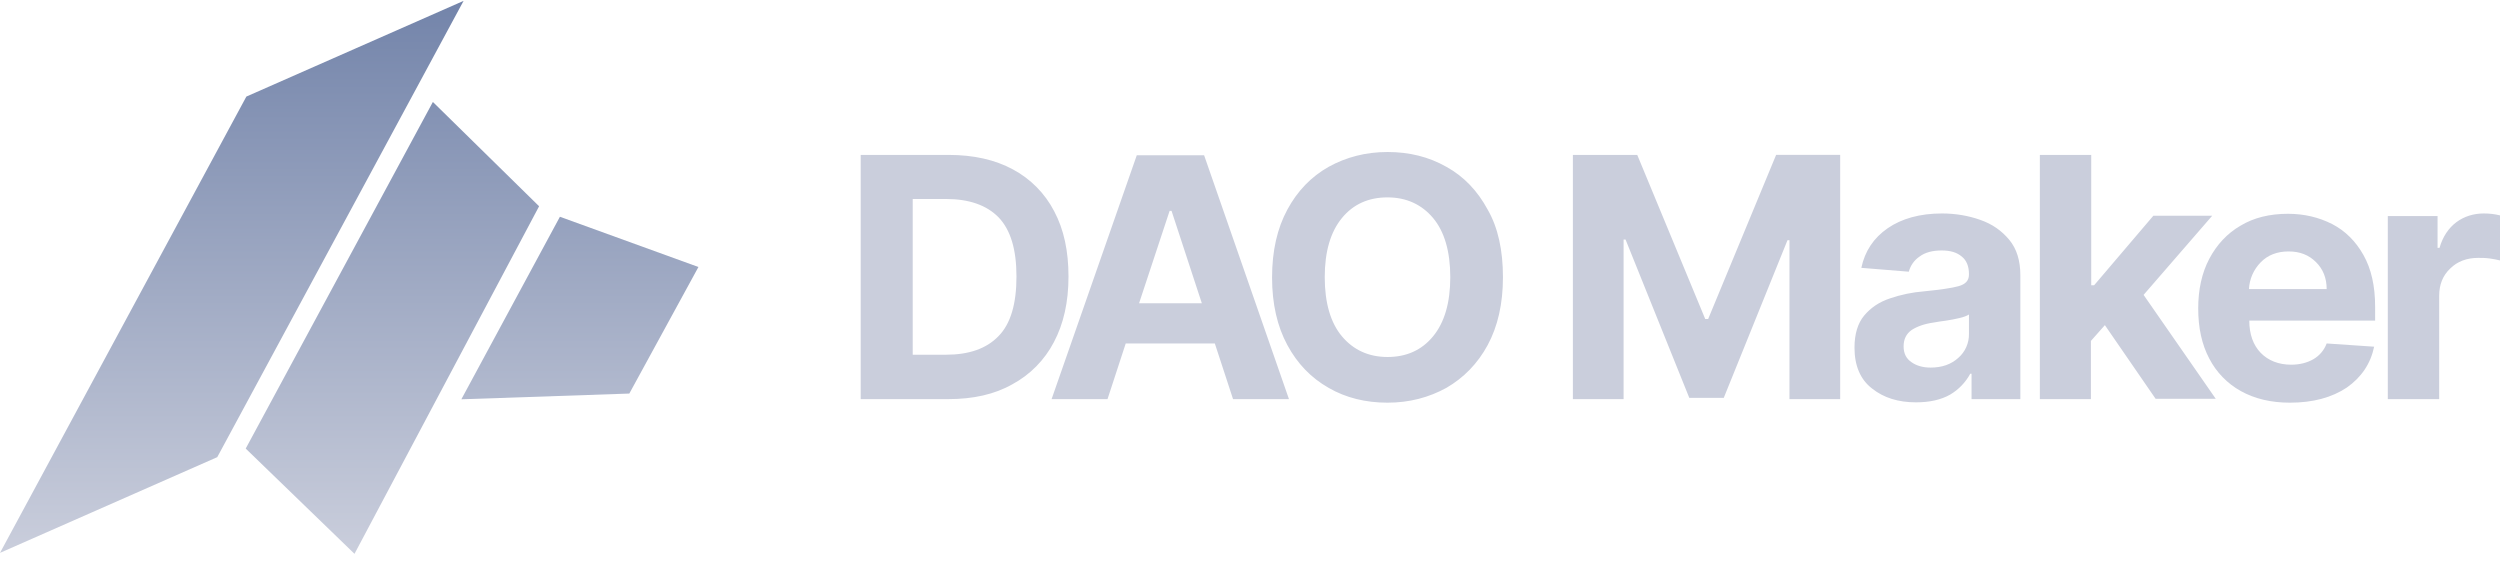 <svg width="172" height="39" viewBox="0 0 172 39" fill="none" xmlns="http://www.w3.org/2000/svg">
<g clip-path="url(#clip0_26_77)">
<path d="M0 38.037L16.95 6.644L31.895 0.059L14.947 31.452L0 38.037Z" fill="url(#paint0_linear_26_77)"/>
<path d="M16.905 30.862L29.782 7.015L37.09 14.191L24.389 38.103L16.905 30.862Z" fill="url(#paint1_linear_26_77)"/>
<path d="M38.522 14.913L48.052 18.37L43.297 27.077L31.741 27.471L38.522 14.913Z" fill="url(#paint2_linear_26_77)"/>
<path d="M65.234 27.46H59.216V10.658H65.279C66.98 10.658 68.456 10.99 69.687 11.654C70.903 12.304 71.894 13.308 72.528 14.533C73.199 15.795 73.512 17.278 73.512 19.026C73.512 20.775 73.177 22.28 72.506 23.543C71.864 24.775 70.866 25.786 69.642 26.443C68.434 27.129 66.957 27.46 65.234 27.46ZM62.795 24.405H65.078C66.667 24.405 67.875 23.985 68.702 23.121C69.53 22.28 69.933 20.907 69.933 19.025C69.933 17.166 69.53 15.816 68.702 14.953C67.875 14.111 66.666 13.69 65.077 13.69H62.795V24.405ZM76.197 27.46H72.349L78.211 10.68H82.842L88.681 27.46H84.834L83.58 23.629H77.45L76.197 27.46ZM78.368 20.863H82.686L80.603 14.509H80.469L78.368 20.863ZM103.403 19.07C103.403 20.907 103.045 22.457 102.352 23.741C101.658 25.025 100.696 25.999 99.511 26.685C98.302 27.349 96.96 27.704 95.46 27.704C93.962 27.704 92.597 27.372 91.411 26.685C90.203 25.999 89.263 25.025 88.57 23.741C87.876 22.457 87.518 20.907 87.518 19.092C87.518 17.254 87.876 15.705 88.57 14.421C89.263 13.137 90.203 12.162 91.411 11.477C92.619 10.812 93.962 10.458 95.46 10.458C96.96 10.458 98.302 10.79 99.511 11.477C100.719 12.141 101.658 13.137 102.352 14.421C103.068 15.661 103.403 17.233 103.403 19.07ZM99.779 19.07C99.779 17.299 99.376 15.926 98.593 14.996C97.81 14.066 96.758 13.58 95.46 13.58C94.163 13.58 93.111 14.044 92.329 14.996C91.545 15.948 91.142 17.299 91.142 19.07C91.142 20.841 91.545 22.213 92.329 23.143C93.111 24.073 94.163 24.561 95.46 24.561C96.758 24.561 97.81 24.095 98.593 23.143C99.376 22.192 99.779 20.841 99.779 19.07ZM108.214 10.658H112.643L117.32 21.948H117.521L122.197 10.657H126.604V27.46H123.115V16.524H122.98L118.595 27.372H116.223L111.838 16.48H111.703V27.461H108.214V10.656V10.658ZM131.818 27.681C130.61 27.681 129.602 27.372 128.797 26.73C127.991 26.109 127.589 25.157 127.589 23.918C127.589 22.988 127.812 22.236 128.26 21.705C128.707 21.173 129.289 20.774 130.028 20.53C130.787 20.27 131.577 20.107 132.377 20.044C133.473 19.933 134.278 19.822 134.748 19.689C135.218 19.557 135.464 19.313 135.464 18.893V18.848C135.464 18.34 135.307 17.918 134.972 17.653C134.636 17.365 134.189 17.232 133.585 17.232C132.958 17.232 132.444 17.365 132.063 17.653C131.7 17.899 131.438 18.269 131.326 18.693L128.059 18.428C128.305 17.276 128.909 16.369 129.871 15.704C130.833 15.041 132.086 14.686 133.607 14.686C134.547 14.686 135.442 14.842 136.247 15.129C137.075 15.417 137.724 15.881 138.239 16.501C138.753 17.121 139 17.941 139 18.937V27.46H135.643V25.712H135.554C135.231 26.309 134.752 26.806 134.167 27.151C133.54 27.506 132.757 27.681 131.818 27.681ZM132.824 25.29C133.607 25.29 134.233 25.069 134.726 24.626C134.964 24.421 135.153 24.165 135.28 23.878C135.408 23.591 135.47 23.28 135.464 22.966V21.637C135.33 21.726 135.106 21.814 134.815 21.881C134.512 21.953 134.206 22.012 133.898 22.058C133.562 22.102 133.272 22.146 133.026 22.192C132.4 22.28 131.907 22.457 131.526 22.7C131.147 22.966 130.968 23.342 130.968 23.829C130.968 24.316 131.147 24.67 131.505 24.914C131.84 25.157 132.287 25.29 132.824 25.29ZM140.342 27.46V10.658H143.876V19.624H144.078L148.15 14.843H152.2L147.479 20.288L152.445 27.439H148.307L144.816 22.37L143.855 23.454V27.461L140.342 27.46Z" fill="#CACEDC"/>
<path d="M157.547 27.704C156.249 27.704 155.13 27.438 154.169 26.906C153.241 26.391 152.485 25.613 151.998 24.67C151.484 23.697 151.237 22.546 151.237 21.217C151.237 19.933 151.484 18.782 151.998 17.808C152.513 16.834 153.229 16.059 154.146 15.528C155.064 14.974 156.16 14.709 157.413 14.709C158.531 14.709 159.538 14.952 160.456 15.417C161.351 15.882 162.067 16.59 162.604 17.542C163.141 18.494 163.409 19.668 163.409 21.106V22.058H154.751C154.751 22.989 155.019 23.741 155.533 24.272C156.048 24.804 156.764 25.091 157.636 25.091C158.218 25.091 158.732 24.958 159.158 24.715C159.581 24.471 159.905 24.088 160.075 23.63L163.341 23.852C163.096 25.025 162.469 25.954 161.462 26.663C160.433 27.35 159.135 27.704 157.547 27.704ZM154.728 19.889H160.075C160.075 19.137 159.829 18.517 159.337 18.03C158.845 17.542 158.24 17.299 157.457 17.299C156.674 17.299 156.025 17.542 155.533 18.051C155.049 18.544 154.763 19.198 154.728 19.889ZM164.281 27.46V14.864H167.704V17.055H167.838C168.062 16.28 168.465 15.682 169.002 15.284C169.539 14.886 170.188 14.686 170.881 14.686C171.284 14.686 171.642 14.73 172 14.819V17.918C171.771 17.861 171.54 17.817 171.307 17.785C171.015 17.742 170.747 17.742 170.501 17.742C169.718 17.742 169.069 17.984 168.577 18.472C168.062 18.959 167.816 19.578 167.816 20.353V27.461L164.281 27.46Z" fill="#CACEDC"/>
</g>
<defs>
<linearGradient id="paint0_linear_26_77" x1="24.026" y1="0.059" x2="24.026" y2="38.103" gradientUnits="userSpaceOnUse">
<stop stop-color="#7384AA"/>
<stop offset="1" stop-color="#CACEDC"/>
</linearGradient>
<linearGradient id="paint1_linear_26_77" x1="24.026" y1="0.059" x2="24.026" y2="38.103" gradientUnits="userSpaceOnUse">
<stop stop-color="#7384AA"/>
<stop offset="1" stop-color="#CACEDC"/>
</linearGradient>
<linearGradient id="paint2_linear_26_77" x1="24.026" y1="0.059" x2="24.026" y2="38.103" gradientUnits="userSpaceOnUse">
<stop stop-color="#7384AA"/>
<stop offset="1" stop-color="#CACEDC"/>
</linearGradient>
<clipPath id="clip0_26_77">
<rect width="172" height="38.044" fill="white" transform="translate(0 0.059)"/>
</clipPath>
</defs>
</svg>
